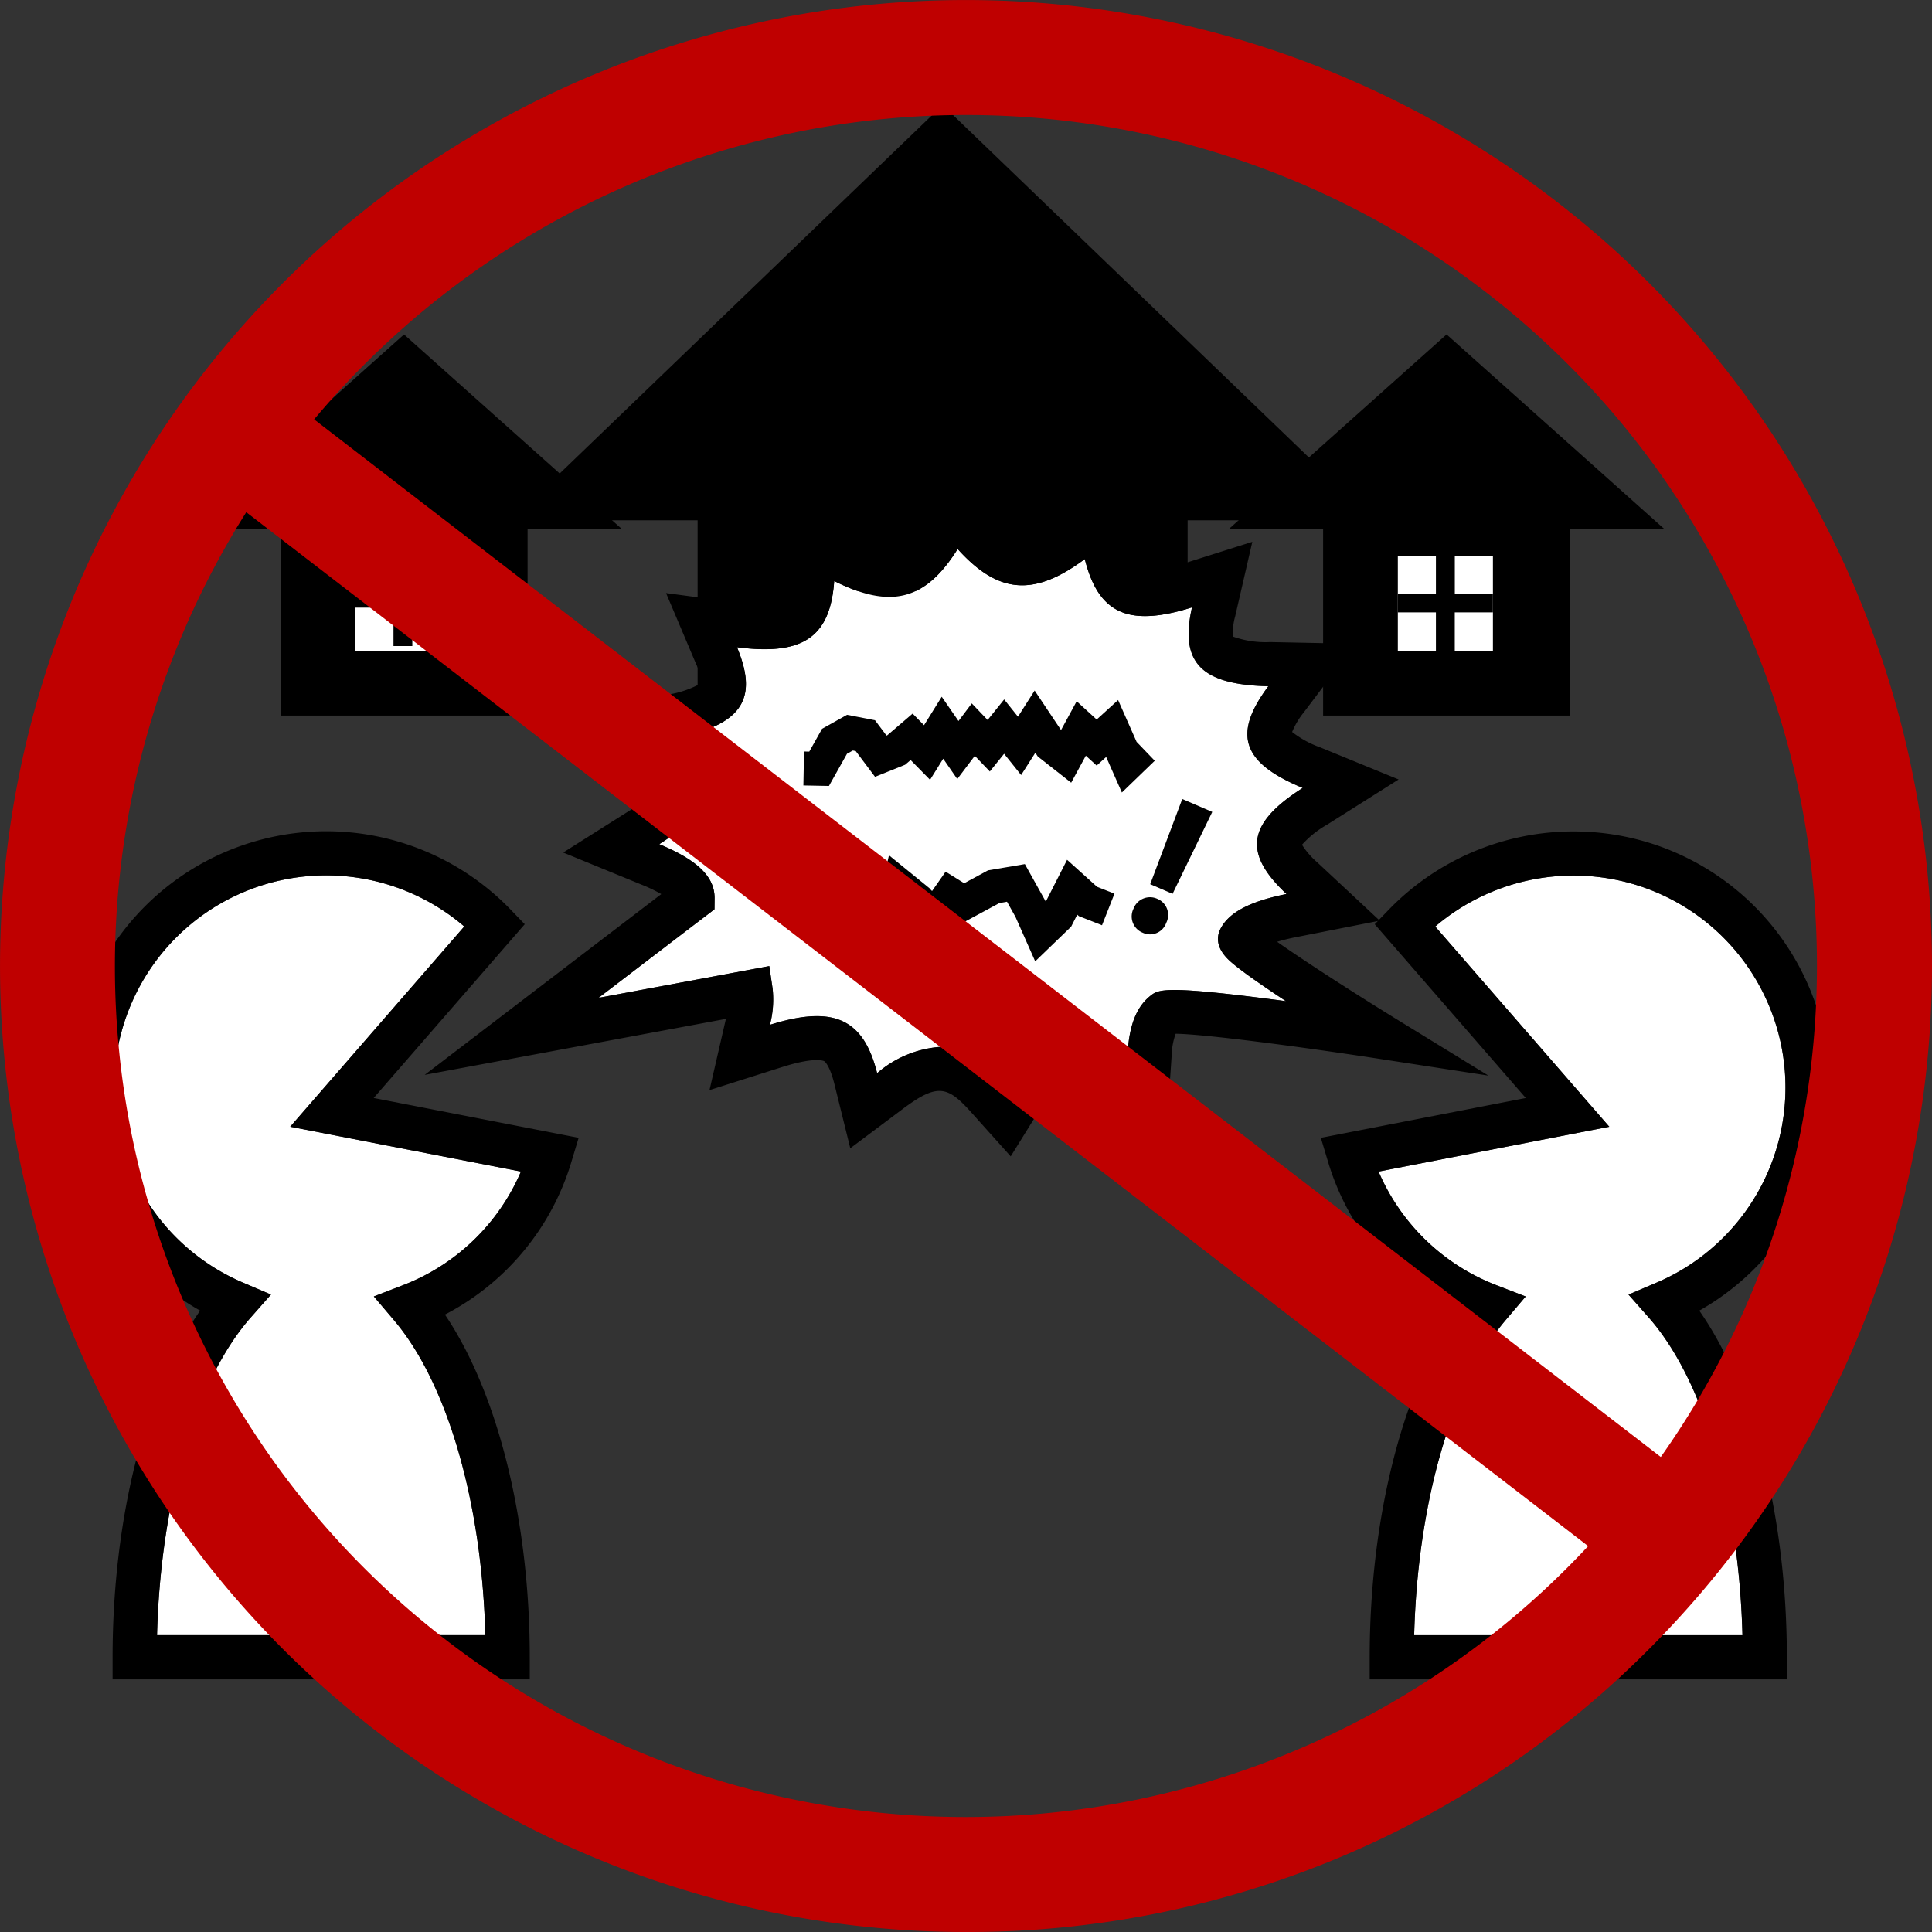 <svg xmlns="http://www.w3.org/2000/svg" width="142.567" height="142.567" viewBox="0 0 142.567 142.567">
  <rect x="0" y="0" width="142.567" height="142.567" fill="#333333" stroke="none"/>
  <g id="グループ_856" data-name="グループ 856" transform="translate(-512.605 -937.715)">
    <g id="グループ_853" data-name="グループ 853" transform="translate(-397 701.663)">
      <g id="グループ_852" data-name="グループ 852" transform="translate(914.762 243.802)">
        <g id="グループ_842" data-name="グループ 842" transform="translate(8.611 0)">
          <g id="グループ_838" data-name="グループ 838" transform="translate(23.943)">
            <path id="パス_1764" data-name="パス 1764" d="M1123.806,297.629l-31.847-30.645-31.847,30.645h13.767v29.447h36.16V297.629Z" transform="translate(-1060.112 -266.984)"/>
            <g id="グループ_837" data-name="グループ 837" transform="translate(25.156 35.869)">
              <rect id="長方形_1435" data-name="長方形 1435" width="13.028" height="13.028" transform="translate(0 0)" fill="#fff"/>
              <path id="パス_1765" data-name="パス 1765" d="M1173.542,415.321h-5.179v-5.179h-2.67v5.179h-5.179v2.67h5.179v5.179h2.67v-5.179h5.179Z" transform="translate(-1160.513 -410.141)"/>
            </g>
          </g>
          <g id="グループ_840" data-name="グループ 840" transform="translate(0 16.931)">
            <g id="グループ_839" data-name="グループ 839">
              <path id="パス_1766" data-name="パス 1766" d="M996.657,348.9,980.6,334.559,964.554,348.9h6.939v13.78h18.224V348.9Z" transform="translate(-964.554 -334.559)"/>
              <rect id="長方形_1436" data-name="長方形 1436" width="7.016" height="7.016" transform="translate(12.454 16.328)" fill="#fff"/>
            </g>
            <path id="パス_1767" data-name="パス 1767" d="M1021.277,401.175h-2.812v-2.838h-1.391v2.838h-2.812v1.34h2.813v2.838h1.391v-2.838h2.813Z" transform="translate(-1001.807 -382.358)"/>
          </g>
          <g id="グループ_841" data-name="グループ 841" transform="translate(76.928 16.931)">
            <path id="パス_1768" data-name="パス 1768" d="M1303.685,348.9l-16.052-14.343-16.05,14.343h6.939v13.78h18.224V348.9Z" transform="translate(-1271.583 -334.559)"/>
            <rect id="長方形_1437" data-name="長方形 1437" width="7.016" height="7.016" transform="translate(12.454 16.328)" fill="#fff"/>
            <path id="パス_1769" data-name="パス 1769" d="M1328.306,402.565h-2.812v-2.838H1324.1v2.838h-2.812v1.34h2.812v2.838h1.391v-2.838h2.813Z" transform="translate(-1308.836 -383.399)"/>
          </g>
        </g>
        <g id="グループ_851" data-name="グループ 851" transform="translate(0 27.344)">
          <g id="グループ_845" data-name="グループ 845" transform="translate(0 26.256)">
            <g id="グループ_843" data-name="グループ 843" transform="translate(92.311)">
              <path id="パス_1770" data-name="パス 1770" d="M1344.047,502.687a15.548,15.548,0,0,0-8.972-7.938,15.726,15.726,0,0,0-15.287,2.918l12.843,14.774-17.024,3.309a15.53,15.53,0,0,0,8.718,8.392l2.138.826-1.483,1.747c-3.956,4.659-6.492,13.463-6.746,23.247h24.227c-.257-9.958-2.858-18.84-6.918-23.444l-1.49-1.689,2.072-.885a15.651,15.651,0,0,0,7.924-21.256Z" transform="translate(-1311.348 -490.647)" fill="#fff"/>
              <path id="パス_1771" data-name="パス 1771" d="M1335.122,505.965a18.909,18.909,0,0,0-11.723-24.035,18.984,18.984,0,0,0-19.774,4.756l-1.036,1.073,11.146,12.822-15.123,2.94.519,1.724a18.782,18.782,0,0,0,9.345,11.322c-3.894,5.762-6.259,15.185-6.259,25.285v1.629H1333v-1.629c0-10.308-2.441-19.846-6.461-25.578A18.95,18.95,0,0,0,1335.122,505.965Zm-11.735,8.239-2.072.885,1.49,1.69c4.06,4.6,6.661,13.486,6.918,23.444H1305.5c.255-9.784,2.791-18.588,6.747-23.247l1.483-1.747-2.138-.826a15.531,15.531,0,0,1-8.718-8.392l17.025-3.309-12.843-14.774a15.726,15.726,0,0,1,15.287-2.918,15.651,15.651,0,0,1,1.048,29.194Z" transform="translate(-1298.612 -480.907)"/>
            </g>
            <g id="グループ_844" data-name="グループ 844" transform="translate(0 0)">
              <path id="パス_1772" data-name="パス 1772" d="M956.191,512.44l12.843-14.774A15.652,15.652,0,1,0,952.7,523.942l2.072.885-1.49,1.689c-4.06,4.6-6.661,13.486-6.918,23.444h24.228c-.255-9.783-2.791-18.588-6.747-23.247l-1.483-1.747,2.137-.826a15.529,15.529,0,0,0,8.718-8.392Z" transform="translate(-939.932 -490.646)" fill="#fff"/>
              <path id="パス_1773" data-name="パス 1773" d="M967.211,505.245l.519-1.724-15.123-2.94,11.146-12.822-1.036-1.073A18.91,18.91,0,1,0,939.8,516.273c-4.019,5.733-6.461,15.27-6.461,25.578v1.629h30.784v-1.629c0-10.1-2.364-19.523-6.259-25.285A18.781,18.781,0,0,0,967.211,505.245ZM954.754,514.4l-2.138.826,1.483,1.747c3.956,4.659,6.492,13.463,6.747,23.247H936.619c.257-9.958,2.858-18.84,6.918-23.444l1.49-1.69-2.072-.885a15.652,15.652,0,1,1,16.335-26.276L946.447,502.7l17.024,3.309A15.528,15.528,0,0,1,954.754,514.4Z" transform="translate(-930.188 -480.908)"/>
            </g>
          </g>
          <g id="グループ_850" data-name="グループ 850" transform="translate(26.181)">
            <g id="グループ_846" data-name="グループ 846">
              <path id="パス_1774" data-name="パス 1774" d="M1132.506,428.187c-1.152-1.01-1.036-1.895-.737-2.46.632-1.191,2.176-2,4.856-2.535-1.589-1.493-2.277-2.743-2.165-3.928.12-1.278,1.189-2.52,3.362-3.9-2.381-.985-3.649-2.022-3.989-3.261-.315-1.148.146-2.5,1.45-4.244-2.732-.063-4.392-.589-5.222-1.653-.714-.916-.845-2.241-.411-4.166-2.564.8-4.346.851-5.6.145-1.093-.612-1.828-1.792-2.31-3.712-3.75,2.79-6.388,2.582-9.382-.744-2.371,3.795-4.931,4.459-9.11,2.362-.142,1.974-.661,3.264-1.631,4.057-1.117.914-2.879,1.178-5.544.83.762,1.821.863,3.149.318,4.175-.632,1.191-2.176,2-4.855,2.535,1.589,1.493,2.277,2.743,2.165,3.928-.12,1.278-1.188,2.519-3.362,3.9,2.381.985,3.649,2.022,3.989,3.261a2.725,2.725,0,0,1,.092.742l-.007.8-8.553,6.535,12.6-2.343.246,1.674a7.4,7.4,0,0,1-.2,2.659c2.564-.8,4.346-.85,5.6-.145,1.093.612,1.828,1.793,2.311,3.712a7.988,7.988,0,0,1,4.621-1.936c1.637,0,3.147.887,4.761,2.68,2.371-3.8,4.932-4.459,9.11-2.361.142-1.974.661-3.264,1.631-4.057.63-.515,1.011-.825,9.649.308l.392.052c-1.15-.759-2.087-1.4-2.794-1.909C1133.225,428.775,1132.8,428.45,1132.506,428.187Z" transform="translate(-1073.031 -392.312)" fill="#fff"/>
              <path id="パス_1775" data-name="パス 1775" d="M1106.332,416.191c-3.193-1.968-6.788-4.287-8.749-5.673a14.216,14.216,0,0,1,1.392-.34l6.182-1.218-4.61-4.3a5.927,5.927,0,0,1-1.129-1.3,7.341,7.341,0,0,1,1.853-1.484l5.278-3.334-5.777-2.367a7.351,7.351,0,0,1-2.082-1.139,5.923,5.923,0,0,1,.886-1.477l3.794-5.031-6.3-.126a7.153,7.153,0,0,1-2.751-.407,4.642,4.642,0,0,1,.168-1.491l1.266-5.5-5.376,1.7c-2.435.772-3.065.442-3.091.428,0,0-.391-.233-.755-1.707l-1.166-4.716-3.889,2.912c-2.593,1.942-3.322,1.654-5.081-.312l-2.868-3.205-2.267,3.655c-1.391,2.242-2.06,2.651-4.95,1.19l-4.336-2.193-.329,4.847c-.1,1.515-.444,1.81-.447,1.813-.023.019-.587.453-3.118.115l-5.59-.745,2.2,5.193a4.647,4.647,0,0,1,.424,1.439,7.158,7.158,0,0,1-2.64.879l-6.182,1.218,4.61,4.3a5.933,5.933,0,0,1,1.129,1.3,7.341,7.341,0,0,1-1.853,1.484l-5.278,3.334,5.777,2.367a11.5,11.5,0,0,1,1.462.7l-17.461,13.34,22.229-4.132-1.21,5.255,5.376-1.705c2.434-.772,3.065-.443,3.091-.428,0,0,.391.234.755,1.708l1.166,4.716,3.889-2.912c2.593-1.942,3.322-1.654,5.081.312l2.868,3.2,2.267-3.654c1.391-2.242,2.059-2.652,4.95-1.19l4.335,2.192.33-4.847a4.971,4.971,0,0,1,.291-1.55c2,.016,8.954.915,15.133,1.866l7.948,1.223Zm-8.492-1.346c-8.638-1.133-9.019-.823-9.649-.308-.971.793-1.489,2.083-1.631,4.057-4.177-2.1-6.739-1.434-9.11,2.361-1.614-1.792-3.124-2.68-4.761-2.68a7.988,7.988,0,0,0-4.621,1.936c-.483-1.919-1.218-3.1-2.311-3.712-1.259-.705-3.041-.66-5.6.145a7.391,7.391,0,0,0,.2-2.659l-.246-1.674-12.6,2.343,8.553-6.535.008-.8a2.73,2.73,0,0,0-.092-.742c-.34-1.239-1.608-2.276-3.989-3.261,2.174-1.384,3.243-2.625,3.362-3.9.111-1.186-.577-2.435-2.165-3.928,2.68-.537,4.224-1.343,4.855-2.535.544-1.026.443-2.354-.318-4.174,2.665.348,4.427.083,5.544-.83.97-.793,1.49-2.083,1.632-4.057,4.179,2.1,6.739,1.433,9.11-2.362,2.994,3.326,5.631,3.534,9.382.744.483,1.919,1.218,3.1,2.31,3.712,1.259.706,3.041.66,5.6-.145-.434,1.925-.3,3.25.411,4.166.829,1.064,2.49,1.59,5.222,1.653-1.3,1.746-1.766,3.1-1.451,4.244.34,1.239,1.608,2.276,3.989,3.261-2.173,1.383-3.242,2.625-3.362,3.9-.112,1.185.577,2.435,2.165,3.928-2.68.537-4.224,1.343-4.855,2.535-.3.565-.415,1.45.737,2.46.3.262.719.588,1.284,1,.707.51,1.644,1.151,2.794,1.909Z" transform="translate(-1034.679 -376.116)"/>
            </g>
            <g id="グループ_849" data-name="グループ 849" transform="translate(26.411 15.87)">
              <path id="パス_1776" data-name="パス 1776" d="M1169.726,446.973l-1.16-2.623-.7.636-.8-.73-1.082,1.994-2.463-1.934-.183-.274-1.047,1.643-1.256-1.57-1.054,1.308-1.107-1.157-1.295,1.713-1.038-1.5-.97,1.557-1.434-1.459-.406.347-2.22.892-1.425-1.9-.215-.041-.429.239-1.331,2.375-1.887-.036.047-2.505.387.007.944-1.685,1.845-1.03,2.061.4.851,1.133.055-.022,1.87-1.6.842.856,1.306-2.1,1.237,1.791.98-1.3,1.169,1.223,1.221-1.516,1.019,1.273,1.23-1.93,1.948,2.918,1.154-2.126,1.476,1.348,1.581-1.439,1.365,3.086,1.34,1.395Z" transform="translate(-1144.689 -439.456)"/>
              <g id="グループ_848" data-name="グループ 848" transform="translate(0 7.998)">
                <path id="パス_1777" data-name="パス 1777" d="M1158.73,493.553l-1.454-3.277-.626-1.123-.565.1-2.677,1.445-.592-.369-1.347,1.916-2.005-1.987-.351,1.507-2.886-.677-.482-.345-1.824,1.477L1143.4,491l-.006.013-.564,1.147-2.744-1.417,1.15-2.226.472.244,1.856-3.779,1.357,3.192.726-.588,1.594,1.142.7-3,3.014,2.451.078.1.087.086,1-1.429,1.37.854,1.758-.951,2.72-.461,1.544,2.769,1.571-3.087,2.212,1.993,1.285.506-.919,2.331-1.707-.672-.121-.109-.449.883Z" transform="translate(-1140.09 -481.575)"/>
                <g id="グループ_847" data-name="グループ 847" transform="translate(25.768)">
                  <path id="パス_1778" data-name="パス 1778" d="M1243.06,479.473a1.3,1.3,0,0,1,1.75-.736,1.287,1.287,0,0,1,.668,1.777,1.268,1.268,0,0,1-1.745.724A1.29,1.29,0,0,1,1243.06,479.473Zm2.885-1.1-1.651-.711,2.366-6.287,2.214.953Z" transform="translate(-1242.935 -471.376)"/>
                </g>
              </g>
            </g>
          </g>
        </g>
      </g>
      <path id="パス_1779" data-name="パス 1779" d="M980.888,378.619a71.282,71.282,0,1,1,50.405-20.878A70.818,70.818,0,0,1,980.888,378.619Zm-53.11-104.771a62.775,62.775,0,0,0,99.021,76.294Zm104.38,69.717A62.776,62.776,0,0,0,932.786,267Z" transform="translate(0 0)" fill="#bf0000"/>
    </g>
  </g>
</svg>
